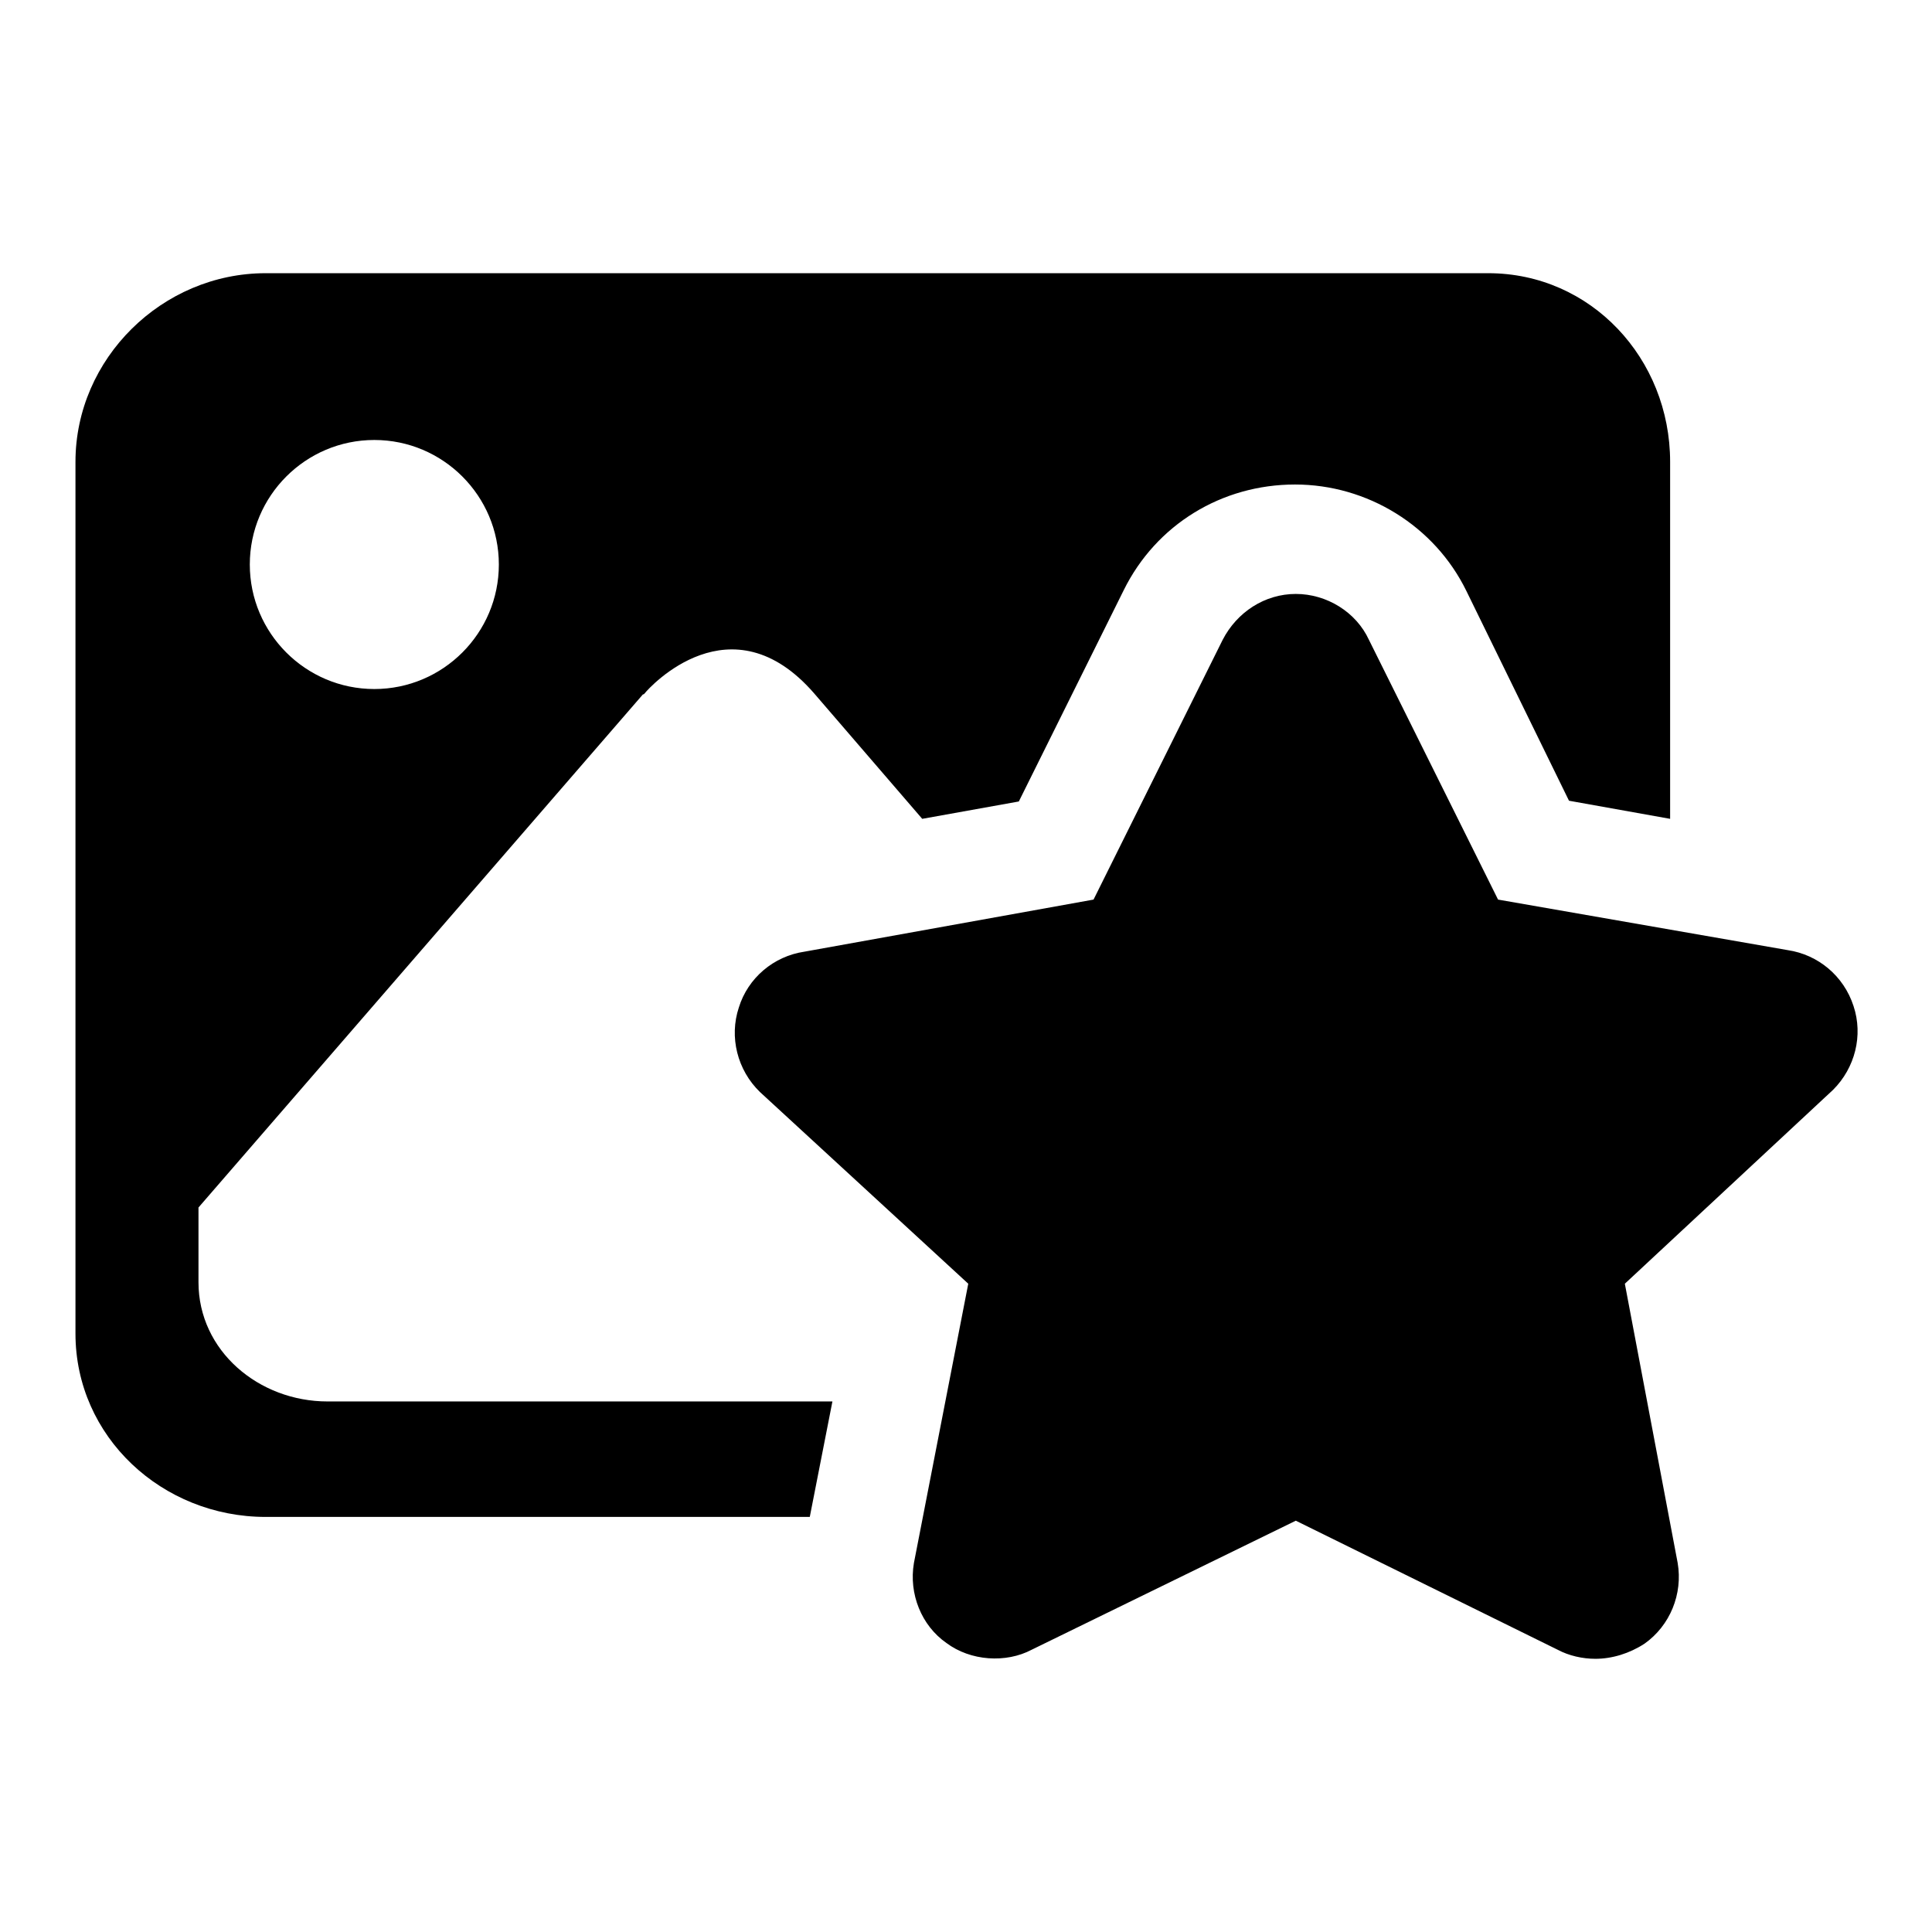 <?xml version="1.0" encoding="utf-8"?>
<!-- Svg Vector Icons : http://www.onlinewebfonts.com/icon -->
<!DOCTYPE svg PUBLIC "-//W3C//DTD SVG 1.1//EN" "http://www.w3.org/Graphics/SVG/1.1/DTD/svg11.dtd">
<svg version="1.1" xmlns="http://www.w3.org/2000/svg" xmlns:xlink="http://www.w3.org/1999/xlink" x="0px" y="0px" viewBox="0 0 256 256" enable-background="new 0 0 256 256" xml:space="preserve">
<g> <path fill="#000000" d="M110.3,185.7H43.4c-9.1,0-17.1-6.7-17.1-15.8v-9.9L85.2,92l0.1,0l0.1-0.1c0.7-0.9,11.5-12.7,22.5,0 l14.3,16.6l12.8-2.3l13.9-28c4.3-8.7,13-14,22.7-14c9.6,0,18.5,5.5,22.7,14.1l13.6,27.8l13.4,2.4V61.2c0-13.7-10.5-25-24.1-25H35.2 c-13.7,0-25.2,11.3-25.2,25v115.5c0,13.7,11.5,24.3,25.2,24.3h72.1L110.3,185.7L110.3,185.7z M49.6,58.3c9.1,0,16.5,7.4,16.5,16.5 c0,9.1-7.4,16.5-16.5,16.5c-9.1,0-16.5-7.4-16.5-16.5C33.1,65.7,40.5,58.3,49.6,58.3L49.6,58.3z M211.4,219.8c-1.7,0-3.5-0.4-5-1.2 l-34.7-17.1l-35,17.1c-3.4,1.8-8.1,1.5-11.3-0.9c-3.3-2.3-5-6.5-4.3-10.6l7.2-37l-27.6-25.4c-3-2.9-4.1-7.3-2.8-11.2 c1.2-3.9,4.6-6.8,8.7-7.4l38.3-6.9l17.1-34.4c1.9-3.7,5.6-6.1,9.7-6.1c4.1,0,8,2.4,9.7,6.1l17.1,34.4l38.4,6.7 c4,0.6,7.4,3.4,8.7,7.4c1.3,3.9,0.2,8.2-2.7,11.1l-27.6,25.7l7,37c0.7,4.1-1,8.3-4.4,10.7C215.9,219.1,213.6,219.8,211.4,219.8 L211.4,219.8L211.4,219.8z"/></g>
</svg>